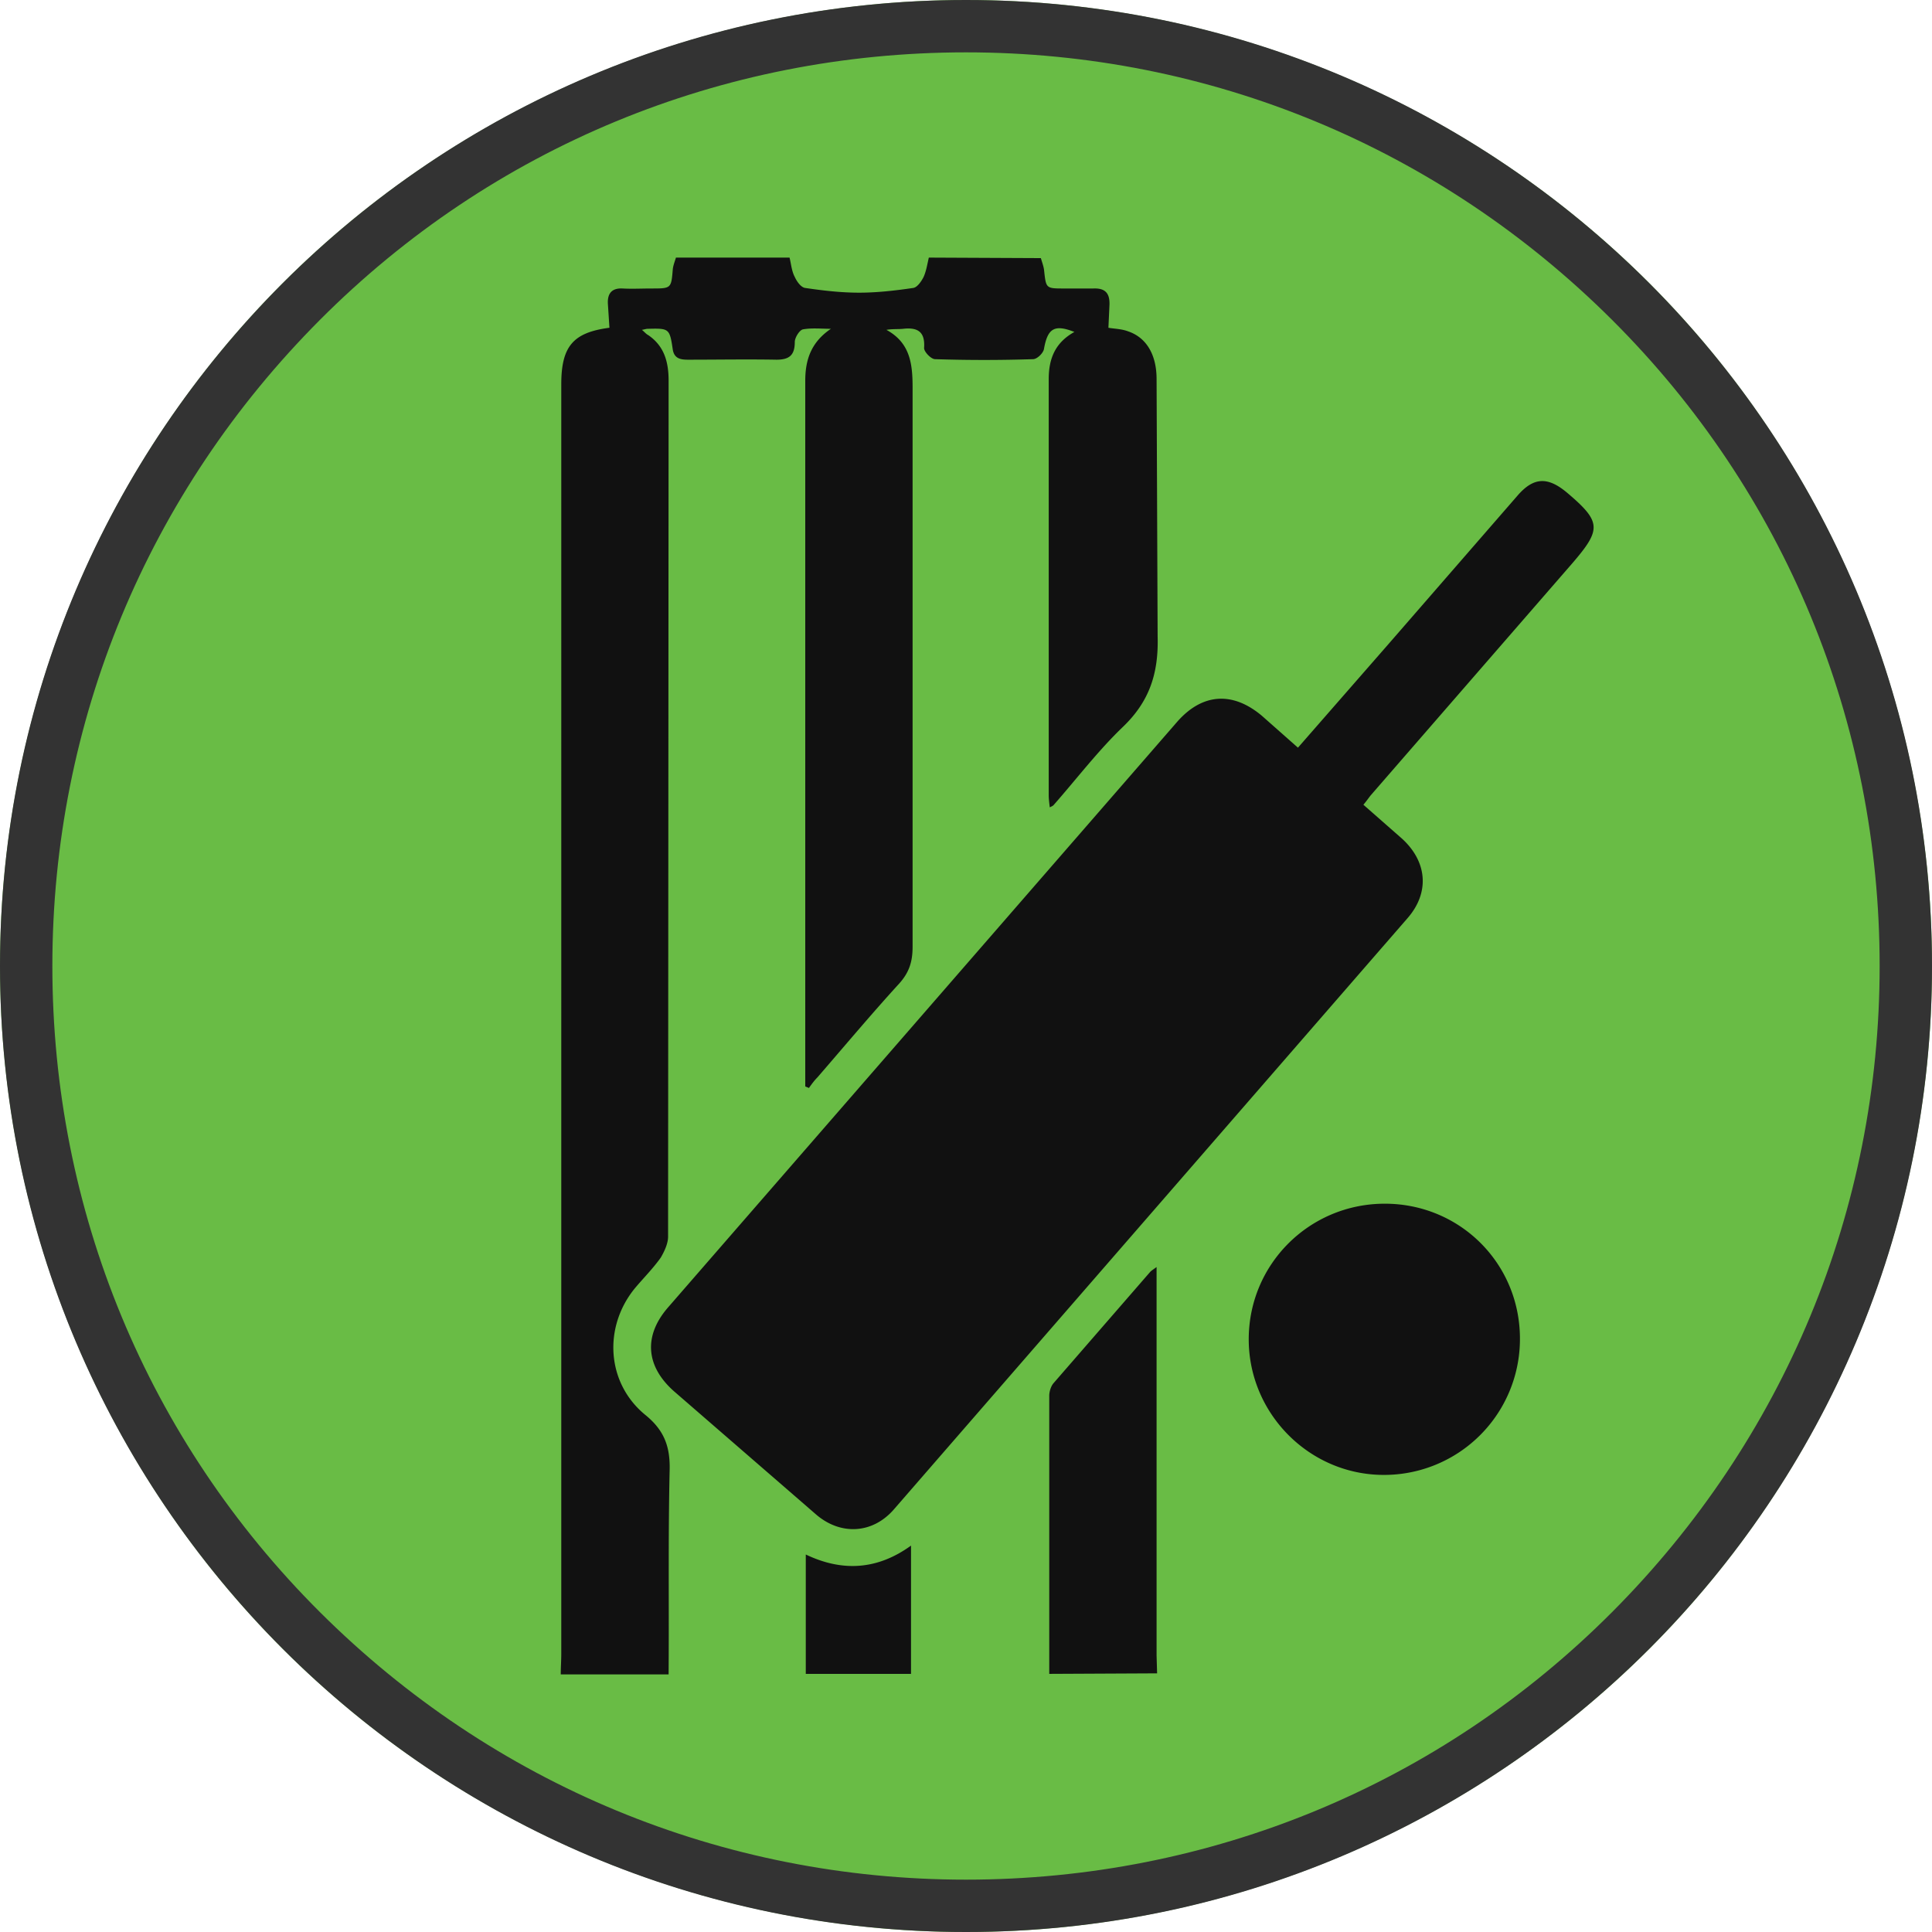 <svg xmlns="http://www.w3.org/2000/svg" viewBox="0 0 369 369"><circle fill="#69bc45" cx="184.5" cy="184.5" r="184.5"/><path d="M198.8 49.3c.2.7.5 1.5.6 2.2.4 3.6.3 3.6 3.9 3.6h5.5c2.3-.1 3.2.9 3.1 3.2l-.2 4.3c1.1.2 2.5.2 3.8.7 3.5 1.2 5.4 4.5 5.4 9.1l.2 49.1c.2 7-1.5 12.4-6.6 17.3-4.8 4.6-8.9 10-13.3 15-.1.1-.3.2-.7.4-.1-.9-.2-1.6-.2-2.3V72.4c0-4 1.3-7 4.9-9-3.8-1.5-5.1-.7-5.8 3.2-.1.8-1.3 2-2.1 2-6.2.2-12.5.2-18.7 0-.8 0-2.2-1.5-2.1-2.2.2-3.1-1.3-3.9-4-3.6-1 .1-2 0-3.2.2 4.6 2.5 5 6.6 5 11.1v106.7c0 2.8-.6 4.9-2.6 7.1-5.3 5.8-10.4 11.9-15.6 17.9-.6.6-1.1 1.3-1.6 2-.2-.1-.5-.2-.7-.3V72.7c0-4.1 1.2-7.4 4.9-9.9-1.8 0-3.6-.2-5.3.1-.7.1-1.6 1.6-1.6 2.4 0 2.5-1 3.4-3.5 3.4-5.6-.1-11.3 0-16.9 0-1.4 0-2.6-.2-2.9-1.9-.6-4.1-.7-4.1-4.8-4-.3 0-.5.1-1.1.2.5.4.8.8 1.2 1 3.1 2.1 3.9 5.2 3.9 8.7l-.1 163.5c0 1.3-.7 2.8-1.4 4-1.5 2.1-3.3 3.9-4.9 5.8-6.1 7.4-5.5 18.1 1.9 24.2 3.6 2.9 4.8 6 4.7 10.5-.3 13-.1 26.1-.2 39.1h-20.6c0-1.3.1-2.6.1-4V73.4c0-7.3 2.3-9.9 9.2-10.8l-.3-4.6c-.1-2 .8-3 2.8-2.9 1.8.1 3.7 0 5.5 0 3.8 0 3.8 0 4.1-3.7.1-.8.4-1.5.6-2.2h21.7c.3 1.2.4 2.6 1 3.7.4.9 1.2 2 2 2.1 3.4.5 6.8.9 10.3.9 3.4 0 6.9-.4 10.3-.9.8-.1 1.6-1.3 2-2.1.5-1.1.7-2.4 1-3.7l21.4.1zm1.6 270.4v-53.1c0-.8.3-1.8.8-2.4l18.5-21.3c.2-.2.5-.4 1.2-.9v74.2l.1 3.4-20.6.1zm-46.5 0v-22.8c6.9 3.3 13.6 3 20.1-1.7v24.5h-20.1zm94-176.9l17.3-19.8 24.6-28.3c3.1-3.6 5.8-3.7 9.5-.6 6.6 5.6 6.6 7 .9 13.6l-38.4 44.2c-.4.5-.8 1.1-1.4 1.8l7.4 6.5c4.8 4.4 5.3 10.3 1 15.2l-98 112.8c-4.1 4.8-10.3 5.1-15 1l-27.1-23.5c-5.4-4.8-5.8-10.6-1.1-16l97.2-111.8c4.8-5.5 10.6-5.9 16.2-1.2l6.9 6.1zm42.4 112.9a25.95 25.95 0 0 1-26 26c-14.2 0-25.8-11.7-25.8-25.9 0-14.3 11.5-25.8 25.8-25.9 14.4-.1 26 11.3 26 25.8z" fill="#111"/><path fill="#333" d="M184.5 10c46.6 0 90.4 18.2 123.4 51.1S359 137.9 359 184.5s-18.2 90.4-51.1 123.4S231.1 359 184.5 359s-90.4-18.2-123.4-51.1S10 231.1 10 184.5 28.2 94.1 61.1 61.1 137.9 10 184.5 10m0-10C82.6 0 0 82.6 0 184.5S82.6 369 184.5 369 369 286.4 369 184.5 286.4 0 184.5 0z"/></svg>